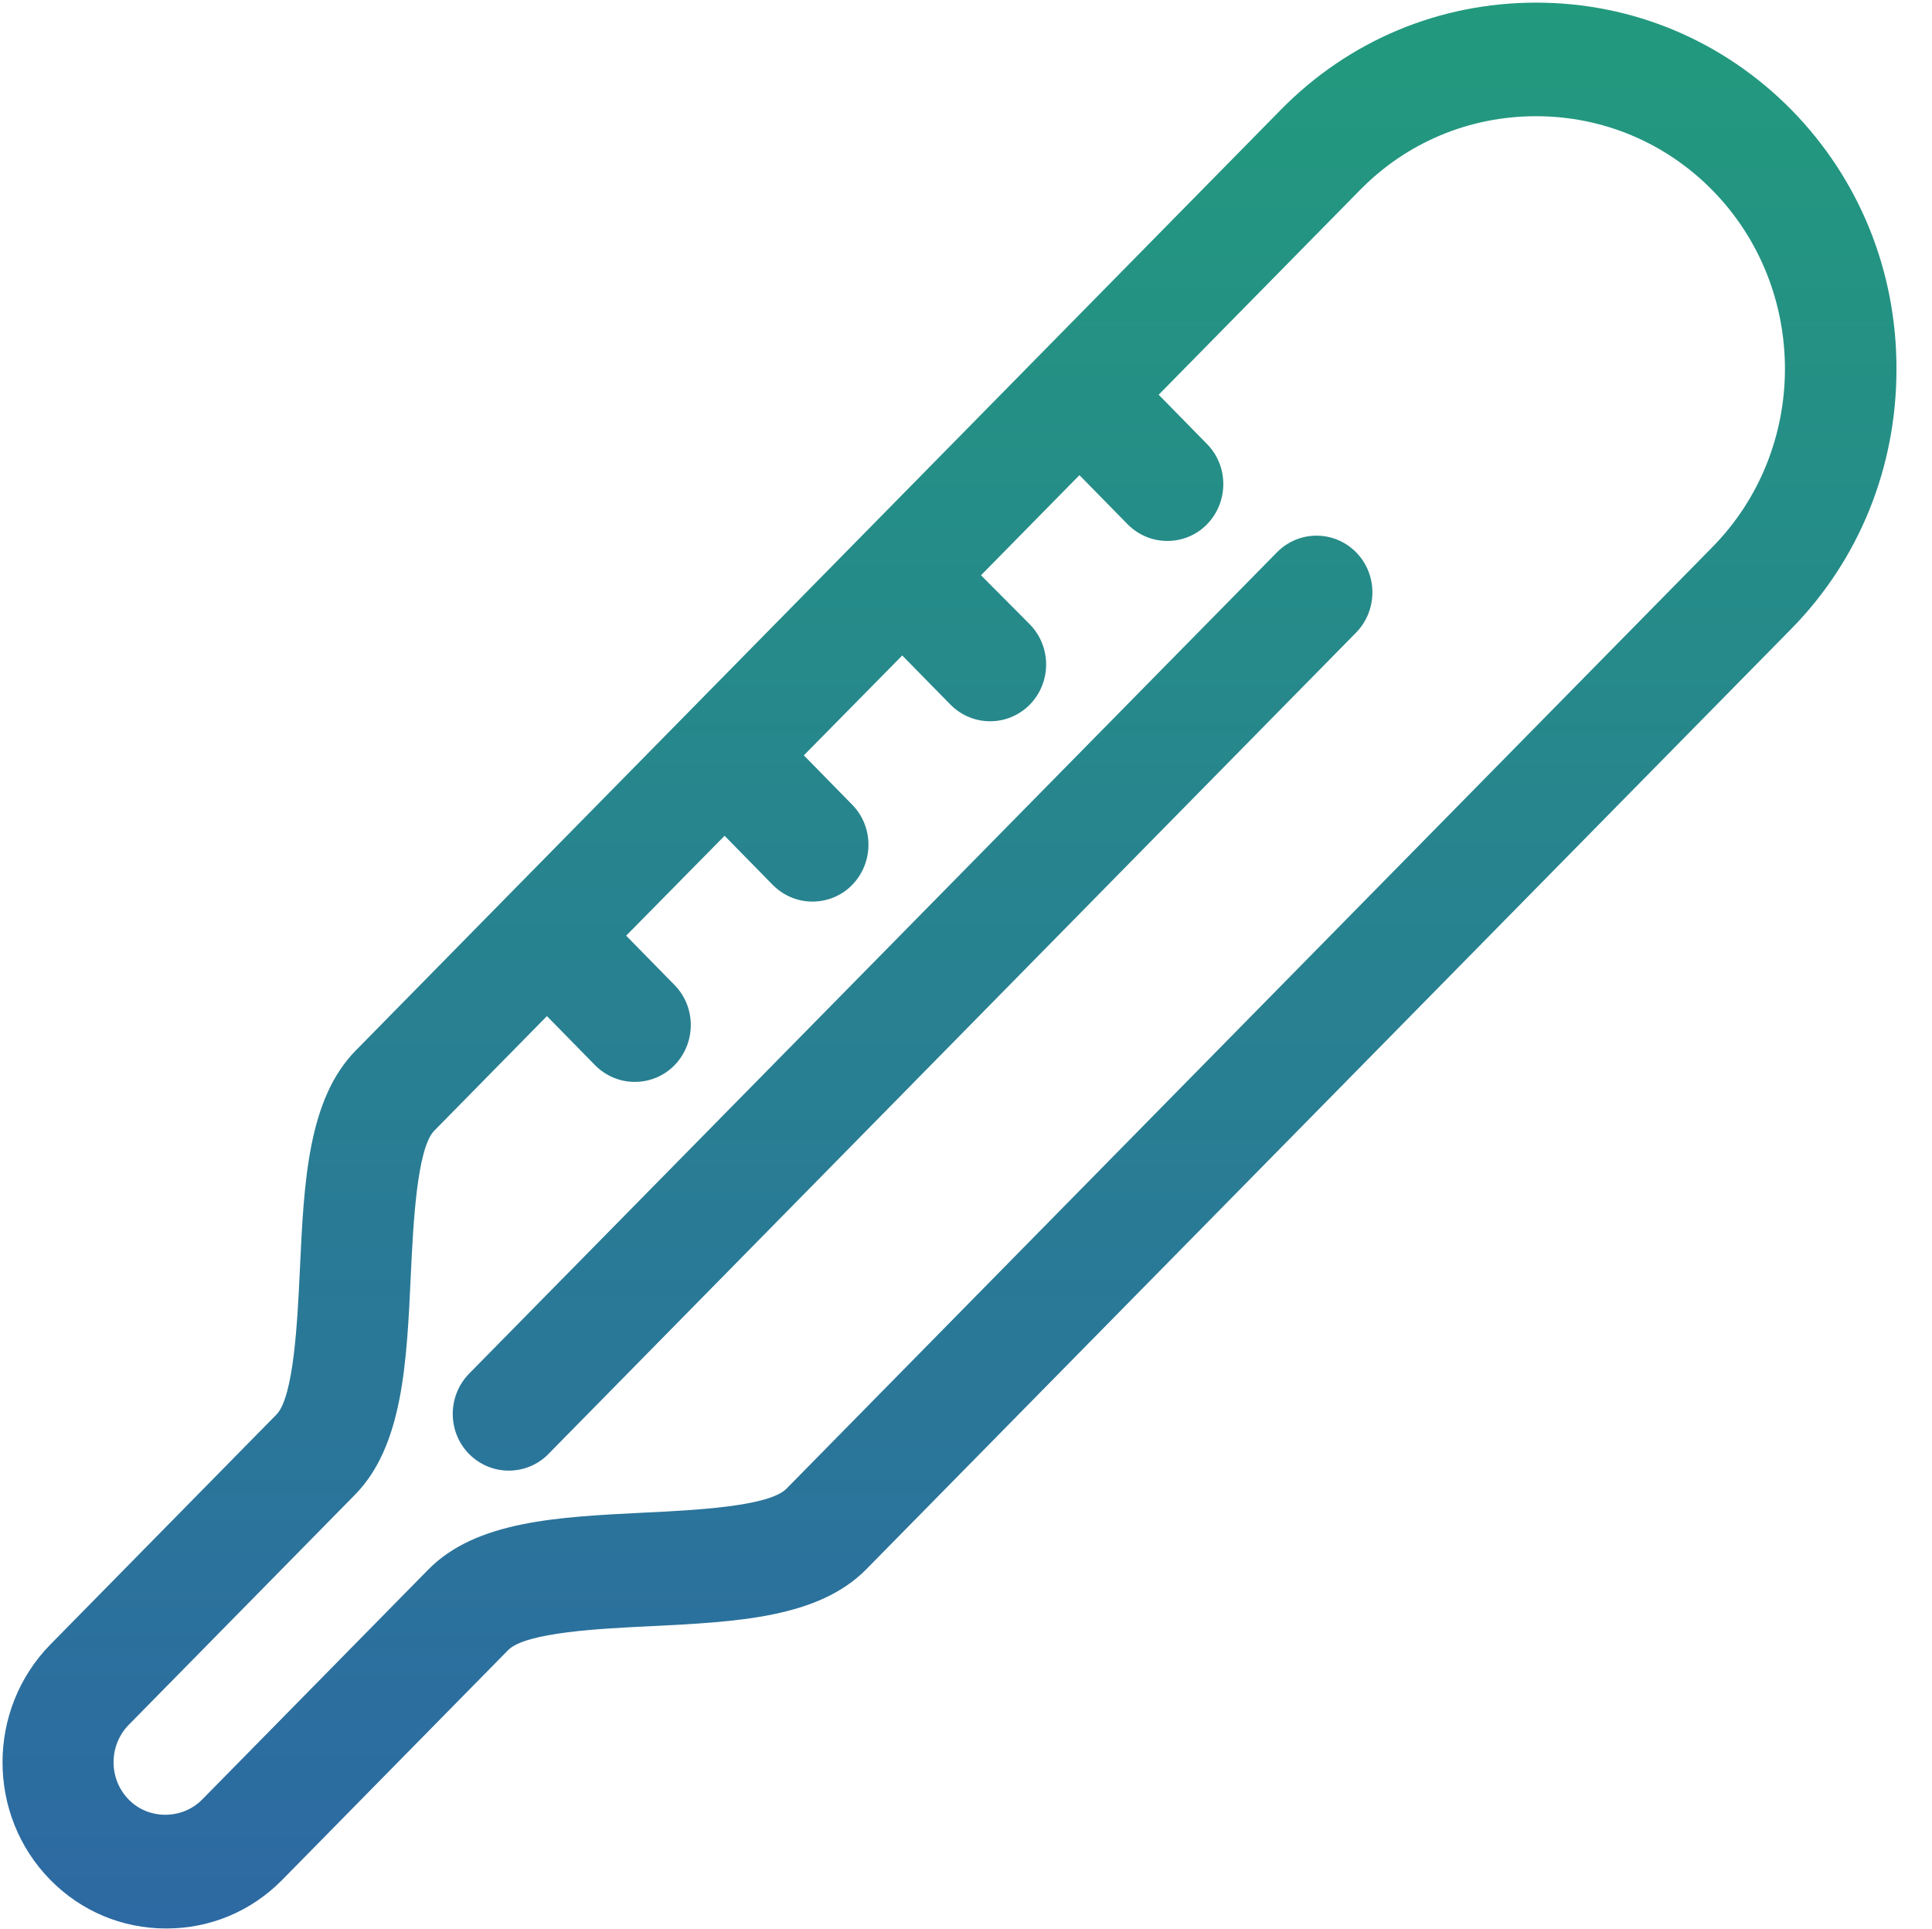 <?xml version="1.0" encoding="utf-8"?>
<!-- Generator: Adobe Illustrator 27.5.0, SVG Export Plug-In . SVG Version: 6.00 Build 0)  -->
<svg version="1.1" id="レイヤー_1" xmlns="http://www.w3.org/2000/svg" xmlns:xlink="http://www.w3.org/1999/xlink" x="0px"
	 y="0px" viewBox="0 0 80.47 80.35" style="enable-background:new 0 0 80.47 80.35;" xml:space="preserve">
<style type="text/css">
	.st0{fill-rule:evenodd;clip-rule:evenodd;fill:url(#icon_x5F_03_00000038390468074762675270000005721902810816134307_);}
</style>
<linearGradient id="icon_x5F_03_00000004508952871798050950000002839793652576742045_" gradientUnits="userSpaceOnUse" x1="-252.978" y1="455.063" x2="-252.978" y2="456.063" gradientTransform="matrix(78.881 0 0 -80.214 19994.822 36582.789)">
	<stop  offset="0" style="stop-color:#2D69A3"/>
	<stop  offset="1" style="stop-color:#229A7D"/>
</linearGradient>
<path id="icon_x5F_03" style="fill-rule:evenodd;clip-rule:evenodd;fill:url(#icon_x5F_03_00000004508952871798050950000002839793652576742045_);" d="
	M74.61,26.19L36.09,65.35c-2,2.04-5.4,2.2-9,2.38c-2.07,0.1-5.2,0.25-5.93,1l-9.41,9.57c-1.28,1.3-2.99,2.02-4.82,2.02
	c0,0,0,0-0.01,0c-1.83,0-3.54-0.72-4.82-2.02c-2.66-2.7-2.66-7.1,0-9.81l9.41-9.57c0.73-0.74,0.88-3.92,0.98-6.03
	c0.17-3.66,0.33-7.12,2.34-9.15l6.33-6.44l0,0c0,0,0,0,0,0L53.35,4.57c2.83-2.88,6.6-4.46,10.63-4.46s7.8,1.59,10.63,4.46
	c2.83,2.88,4.39,6.72,4.38,10.81C78.99,19.48,77.43,23.32,74.61,26.19z M71.32,7.92L71.32,7.92c-1.95-1.98-4.56-3.08-7.34-3.08
	c-2.78,0-5.39,1.09-7.34,3.08l-8.38,8.52l2.01,2.05c0.91,0.92,0.91,2.42,0,3.35c-0.45,0.46-1.05,0.69-1.65,0.69
	c-0.6,0-1.19-0.23-1.65-0.69l-2.01-2.05l-4.1,4.17L42.89,26c0.91,0.93,0.91,2.42,0,3.35c-0.46,0.46-1.05,0.69-1.65,0.69
	c-0.6,0-1.19-0.23-1.65-0.69l-2.01-2.05l-4.1,4.16l2.01,2.05c0.91,0.92,0.91,2.42,0,3.35c-0.45,0.46-1.05,0.69-1.65,0.69
	c-0.6,0-1.19-0.23-1.65-0.69l-2.01-2.05l-4.1,4.16l2.01,2.05c0.91,0.92,0.91,2.42,0,3.35c-0.45,0.46-1.05,0.69-1.65,0.69
	c-0.6,0-1.19-0.23-1.65-0.69l-2.01-2.05l-4.69,4.77c-0.73,0.74-0.88,3.93-0.98,6.03c-0.17,3.66-0.33,7.12-2.34,9.15l-9.41,9.57
	c-0.84,0.86-0.84,2.25,0,3.11c0.83,0.85,2.23,0.84,3.06,0l9.41-9.57c2-2.04,5.4-2.2,9-2.38c2.07-0.1,5.2-0.25,5.93-1l38.52-39.17
	C75.36,18.73,75.36,12.03,71.32,7.92z M22.84,60.56c-0.45,0.46-1.05,0.69-1.65,0.69c-0.6,0-1.19-0.23-1.65-0.69
	c-0.91-0.92-0.91-2.42,0-3.35L53.19,23c0.91-0.92,2.38-0.92,3.29,0c0.91,0.92,0.91,2.42,0,3.35L22.84,60.56z"/>
</svg>
